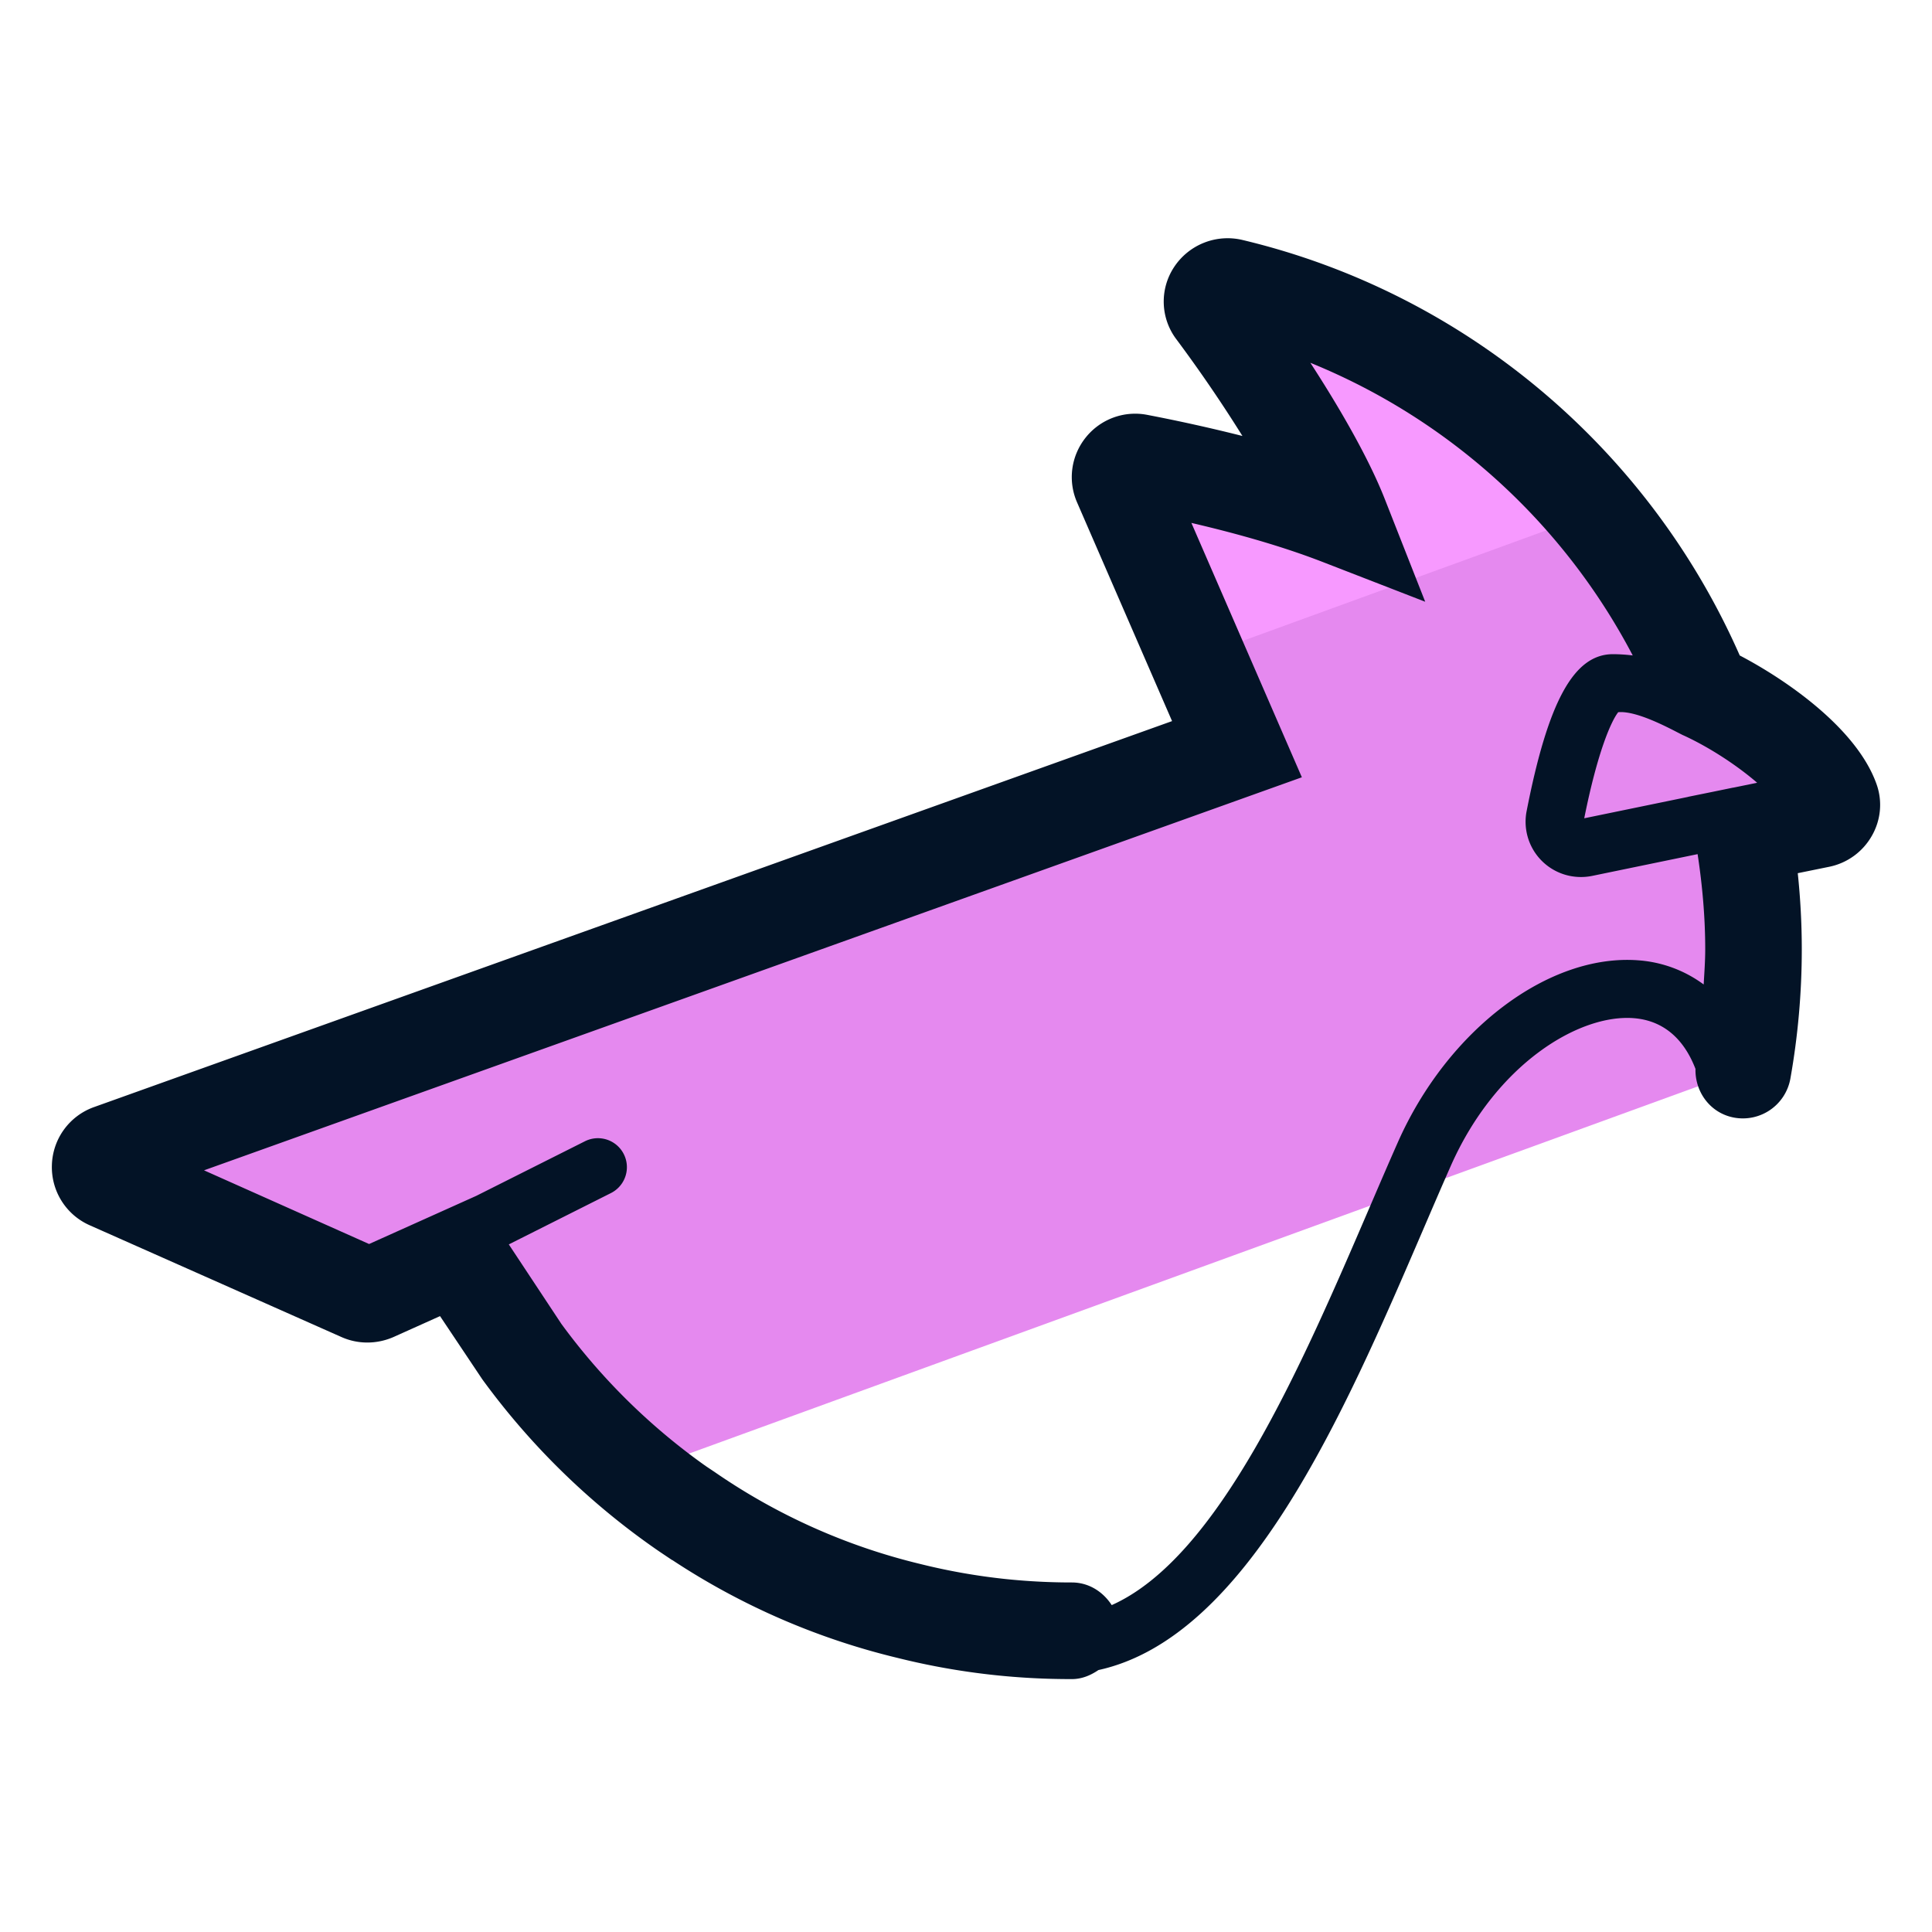 <svg xmlns="http://www.w3.org/2000/svg" version="1.0" viewBox="0 0 50 50"><path fill="#E589EF" d="M13.49 34.958a17.707 17.707 0 002.967 3.161l28.642-10.425c.182-1.015.282-2.058.282-3.125 0-1.006-.087-1.996-.252-2.964l1.96-.398c.224-.046.375-.277.299-.492-.391-1.111-2.192-2.317-3.317-2.829l-.002.003C41.947 12.698 37.41 8.745 31.86 7.425c-.357-.085-.632.316-.412.61 1.131 1.512 2.617 3.786 3.229 5.342-1.464-.567-3.264-1.035-5.224-1.413a.392.392 0 00-.432.54l2.992 6.886-29.16 10.439a.4.4 0 00-.024.739l6.517 2.894a.4.4 0 00.323 0l2.169-.974 1.652 2.47z"/><path fill="#F799FF" d="M31.103 16.971l10.281-3.742a17.591 17.591 0 00-9.383-5.804c-.358-.085-.632.316-.412.61 1.131 1.512 2.617 3.786 3.229 5.342-1.464-.567-3.264-1.035-5.224-1.413a.392.392 0 00-.432.54l1.941 4.467z"/><path fill="#031326" d="M48.567 20.3c-.51-1.451-2.347-2.711-3.543-3.337-2.37-5.386-7.144-9.391-12.875-10.754a1.659 1.659 0 00-1.761.699 1.619 1.619 0 00.059 1.876 36.863 36.863 0 011.707 2.499 44.165 44.165 0 00-2.466-.547c-.595-.115-1.207.109-1.589.586s-.468 1.121-.225 1.679l2.459 5.661L2.42 28.656a1.642 1.642 0 00-1.077 1.493 1.644 1.644 0 00.979 1.561l6.514 2.892c.422.189.909.191 1.346.001l1.206-.542 1.092 1.633a18.917 18.917 0 004.585 4.46l.328.22h.006a18.377 18.377 0 005.831 2.533 18.415 18.415 0 004.008.542c.167.004.333.006.501.006.26 0 .488-.098.688-.234 3.856-.846 6.351-6.628 8.384-11.352.251-.584.495-1.152.733-1.691 1.169-2.644 3.33-3.944 4.746-3.827.753.062 1.287.527 1.589 1.312-.014.606.392 1.153 1.007 1.262a1.25 1.25 0 001.449-1.011c.195-1.098.295-2.223.295-3.344 0-.658-.035-1.317-.104-1.972l.81-.165a1.647 1.647 0 001.109-.805c.233-.408.276-.893.122-1.328zm-3.708.084h-.008l-.525.108-.635.129v.002L41 21.177c.348-1.738.7-2.517.879-2.745.526-.05 1.496.512 1.689.6l.005.001a.047.047 0 00.01.005l.002.001c.67.31 1.376.775 1.89 1.219l-.616.126zm-2.446 4.47c-2.324-.184-4.947 1.791-6.24 4.715-.241.545-.487 1.117-.74 1.706-1.757 4.084-3.888 9.028-6.662 10.265-.223-.344-.591-.586-1.032-.586a16.563 16.563 0 01-1.726-.09 16.107 16.107 0 01-2.187-.386 15.924 15.924 0 01-5.335-2.385l-.22-.147a16.32 16.32 0 01-3.742-3.683l-1.361-2.058 2.648-1.331a.75.75 0 00-.674-1.34l-2.819 1.416-2.771 1.245-4.272-1.907 28.412-10.172-2.859-6.583c1.314.306 2.451.644 3.393 1.009l2.658 1.031-1.044-2.653c-.408-1.04-1.15-2.333-1.928-3.531a16.393 16.393 0 018.343 7.574 4.32 4.32 0 00-.512-.033c-1.009 0-1.677 1.214-2.234 4.061a1.43 1.43 0 001.408 1.706c.097 0 .195-.01.293-.03l2.724-.562c.124.813.197 1.639.197 2.463 0 .303-.023.606-.04.91a3.234 3.234 0 00-1.678-.624z"/></svg>